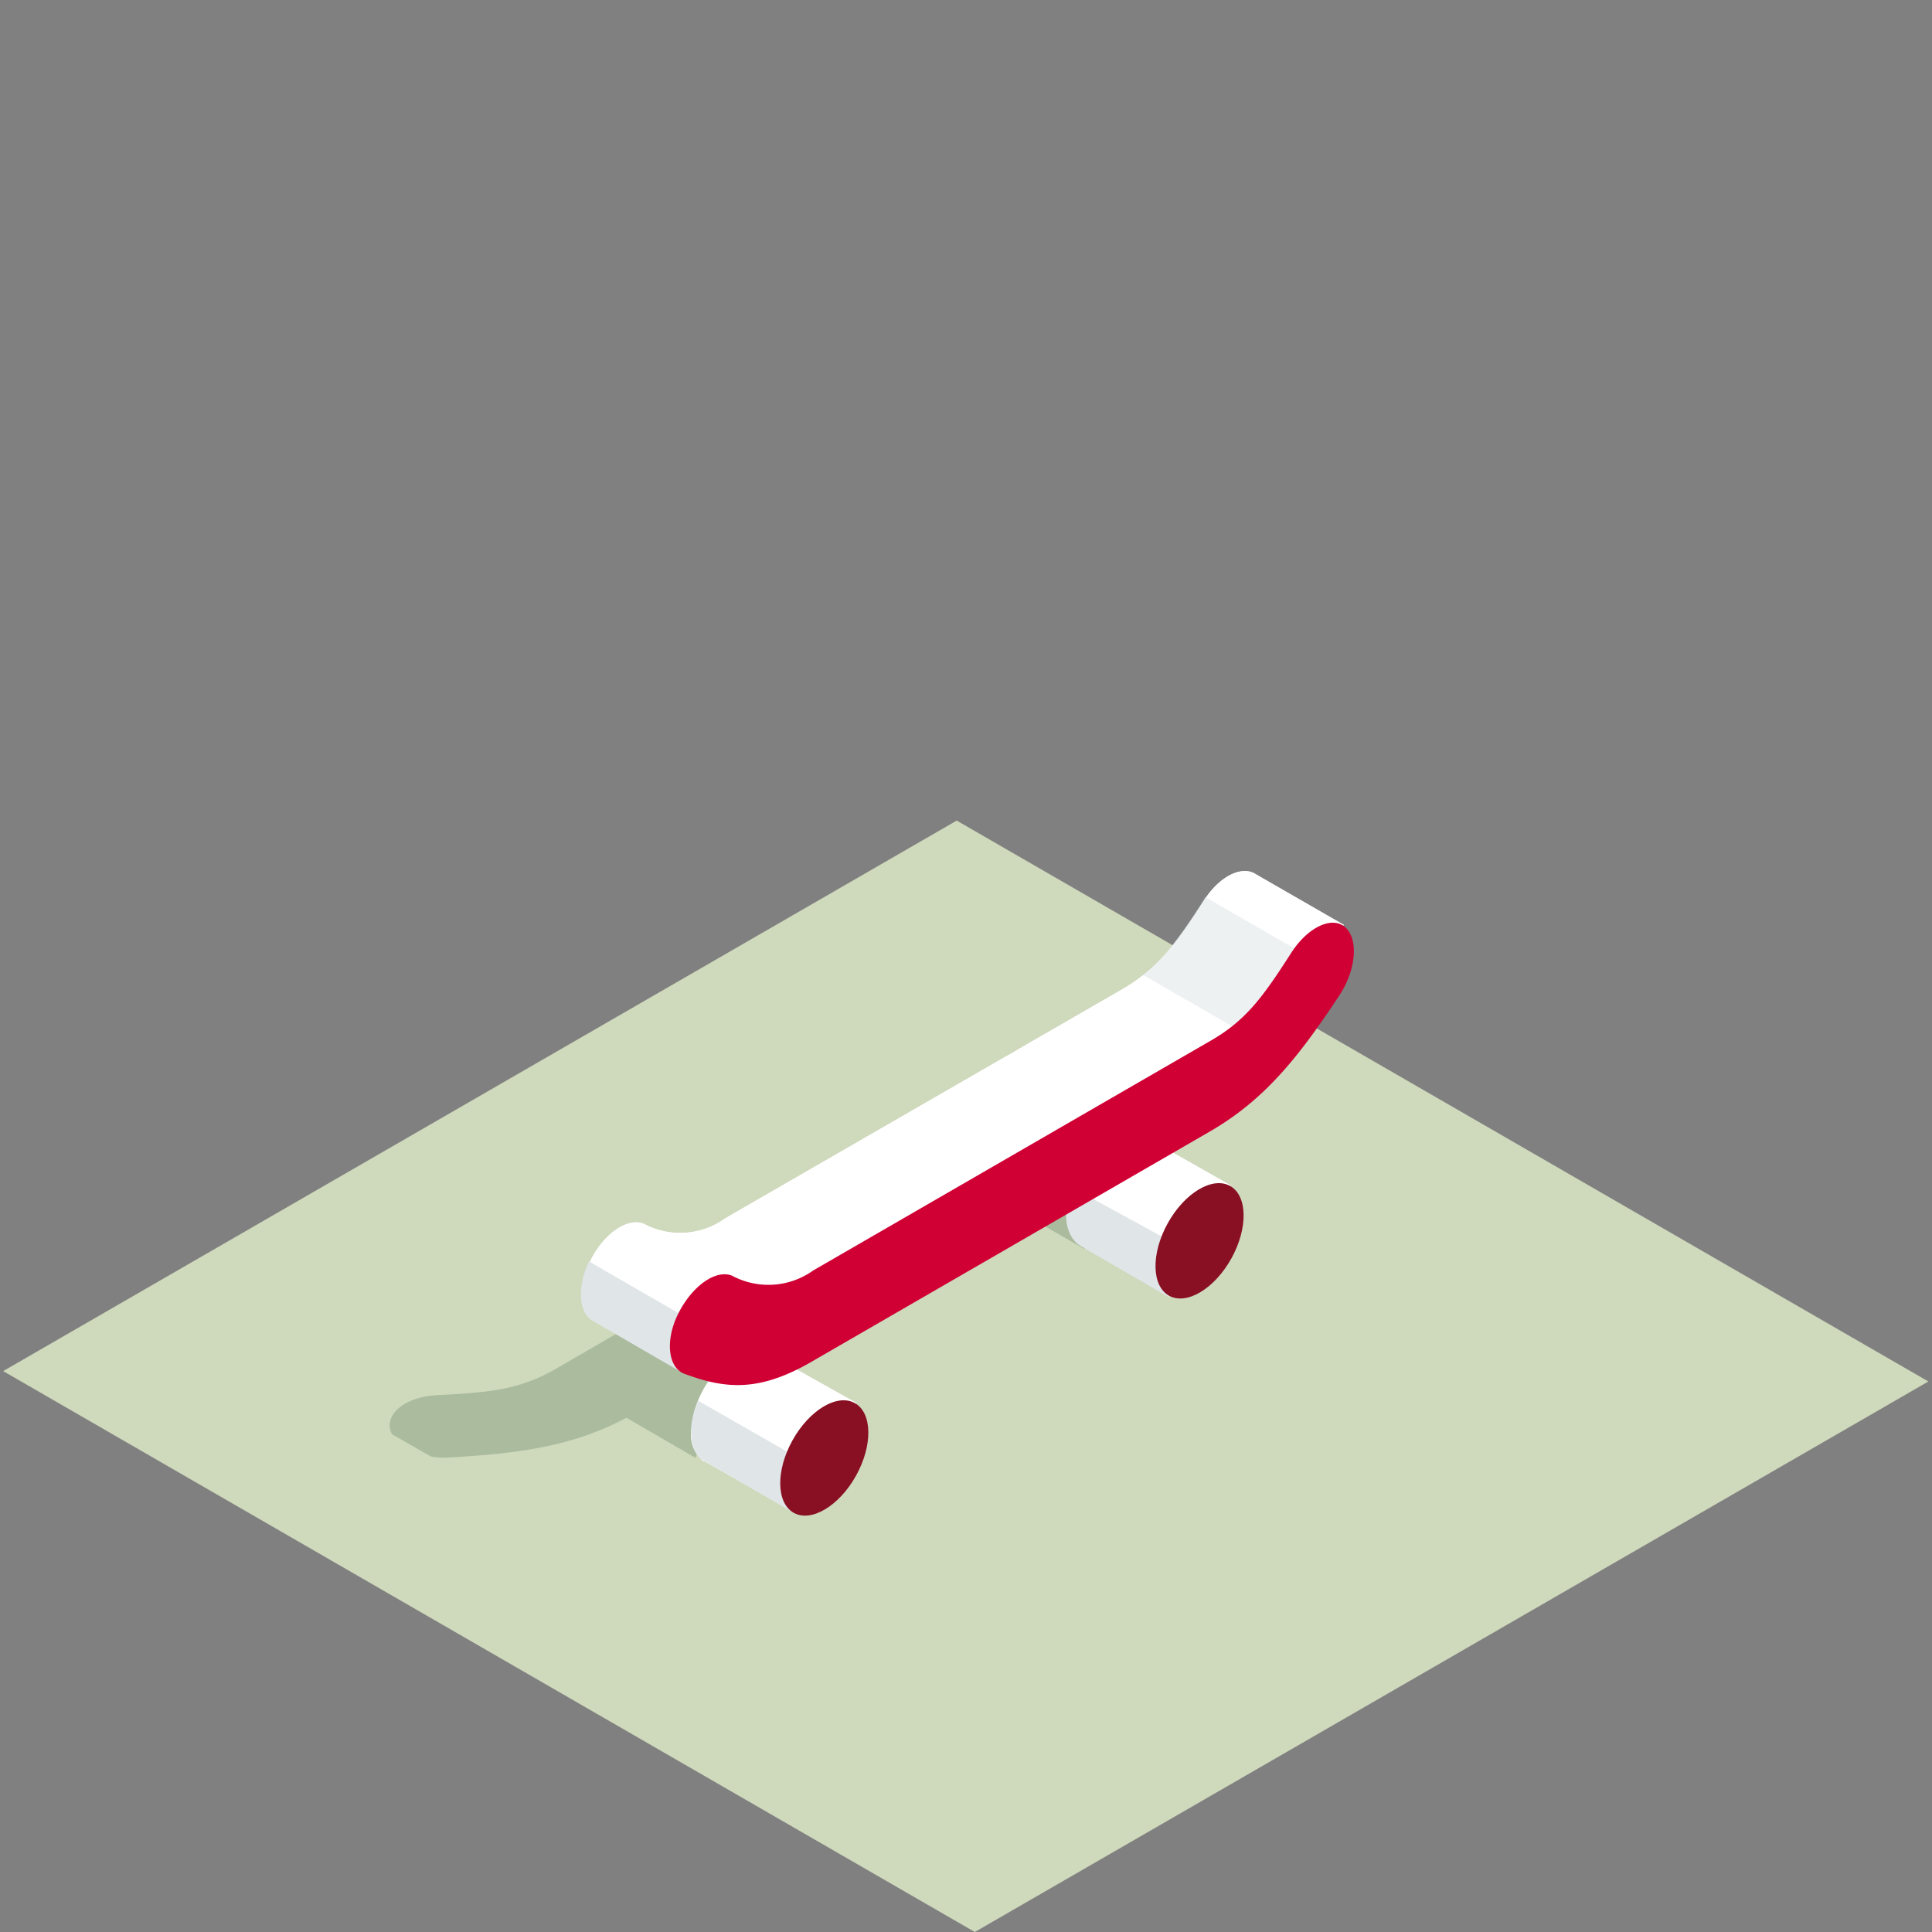 <svg xmlns="http://www.w3.org/2000/svg" viewBox="0 0 122.76 122.76"><rect x="0" y="0" width="122.76" height="122.76" fill="#808080" stroke="none"/><defs><style>.cls-3{fill:#aabb9e}.cls-4{fill:#fff}.cls-5{fill:#e0e5e7}.cls-7{fill:#891023}</style></defs><g id="Ebene_2" data-name="Ebene 2"><g id="icons3d"><path fill="none" d="M0 0h122.76v122.76H0z" id="cut"/><path fill="#cfd9bc" d="M122.53 87.78l-60.59 34.98L.2 87.12l60.59-34.98 61.74 35.64z" id="fläche_Kopie" data-name="fläche Kopie"/><path class="cls-3" d="M28.64 92.6c4.85-.27 8.22-.83 11.62-2.77l25.25-14.59c3.39-1.95 4.35-3.89 4.81-6.7.17-1.09-1.22-2.11-3.13-2.24s-3.6.62-3.8 1.75a4.86 4.86 0 01-2.87 4.32L35.28 87c-2.31 1.32-4.23 1.48-7.49 1.65-1.92.09-3.24 1.08-3 2.17l.1.3 2.48 1.42a4.19 4.19 0 001.27.06z"/><path class="cls-3" d="M44.19 92.63l-6.31-3.66 8.85-2.91-2.54 6.57zM68.9 79.36l-6.3-3.63 5.97-1.94.33 5.57z"/><path class="cls-4" d="M83.39 60.49l2-1.72-5.61-3.23c-.86-.56-2.28.13-3.24 1.62-1.78 2.77-2.9 4.32-5.18 5.67L46.07 77.42a4.89 4.89 0 01-5.18.33c-1.06-.4-2.58.69-3.4 2.41s-.69 3.26.23 3.76l5.58 3.23L44.52 84a2.7 2.7 0 00.49-.23l.66.33 4.29.37 9.18-4.39 9.7-6a6 6 0 00-1 3.14 2 2 0 00.83 1.85l5.68 3.26 3.86-7L73 72.37a1.38 1.38 0 00-.69-.43l.73-.46 7.92-4.33 4.48-4.78.07-1z"/><path class="cls-4" d="M48.81 86a1.9 1.9 0 00-2.08.09A6.28 6.28 0 0043.92 91a2.11 2.11 0 00.79 1.85h.07l5.78 3.3 3.86-7L48.81 86z"/><path class="cls-5" d="M37.65 83.92l5.58 3.23 1.12-3-6.93-4c-.76 1.62-.66 3.27.23 3.77z"/><path class="cls-4" d="M83.39 60.49l2-1.72-5.61-3.23c-.86-.56-2.28.13-3.24 1.62-1.78 2.77-2.9 4.32-5.18 5.67L46.07 77.42a4.89 4.89 0 01-5.18.33c-1.06-.4-2.58.69-3.4 2.41l6.93 4 .06-.2a2.78 2.78 0 00.5-.23l.66.33 4.29.37 9.17-4.39 9.7-6a6.07 6.07 0 00-1 3.14 2 2 0 00.83 1.85l5.67 3.26 3.86-7-5.21-2.94a1.42 1.42 0 00-.69-.43l.72-.46 7.92-4.33 4.49-4.78.07-1zM48.81 86a1.9 1.9 0 00-2.08.09A6.28 6.28 0 0043.92 91a2.11 2.11 0 00.79 1.85h.07l5.78 3.3 3.86-7L48.81 86z"/><path class="cls-5" d="M44.75 92.83l5.57 3.23 1.13-3-7.1-4.06c-.72 1.65-.53 3.33.4 3.83zM68.71 79.2l5.57 3.23 1.12-3-7.32-4c-.66 1.76-.33 3.24.63 3.77z"/><path d="M76.59 57l8.58 4.95-3.86 5-8.68-5a11.91 11.91 0 002.08-2.18A32.87 32.87 0 0076.59 57z" style="isolation:isolate" opacity=".54" fill="#e0e5e7"/><ellipse class="cls-7" cx="52.37" cy="92.64" rx="3.99" ry="2.31" transform="rotate(-60.93 52.372 92.635)"/><ellipse class="cls-7" cx="76.22" cy="78.85" rx="3.99" ry="2.31" transform="rotate(-60.93 76.214 78.846)"/><path d="M76.92 71.87L51.68 86.46c-3.4 2-5.55 1.82-8.22.82-1-.39-1.22-2.11-.36-3.82s2.34-2.81 3.4-2.41a4.89 4.89 0 005.18-.33l25.24-14.59c2.31-1.32 3.4-2.9 5.18-5.67 1.06-1.59 2.58-2.28 3.4-1.52s.66 2.67-.36 4.25c-2.67 4.06-4.82 6.7-8.22 8.68z" fill="#d00035"/></g></g></svg>